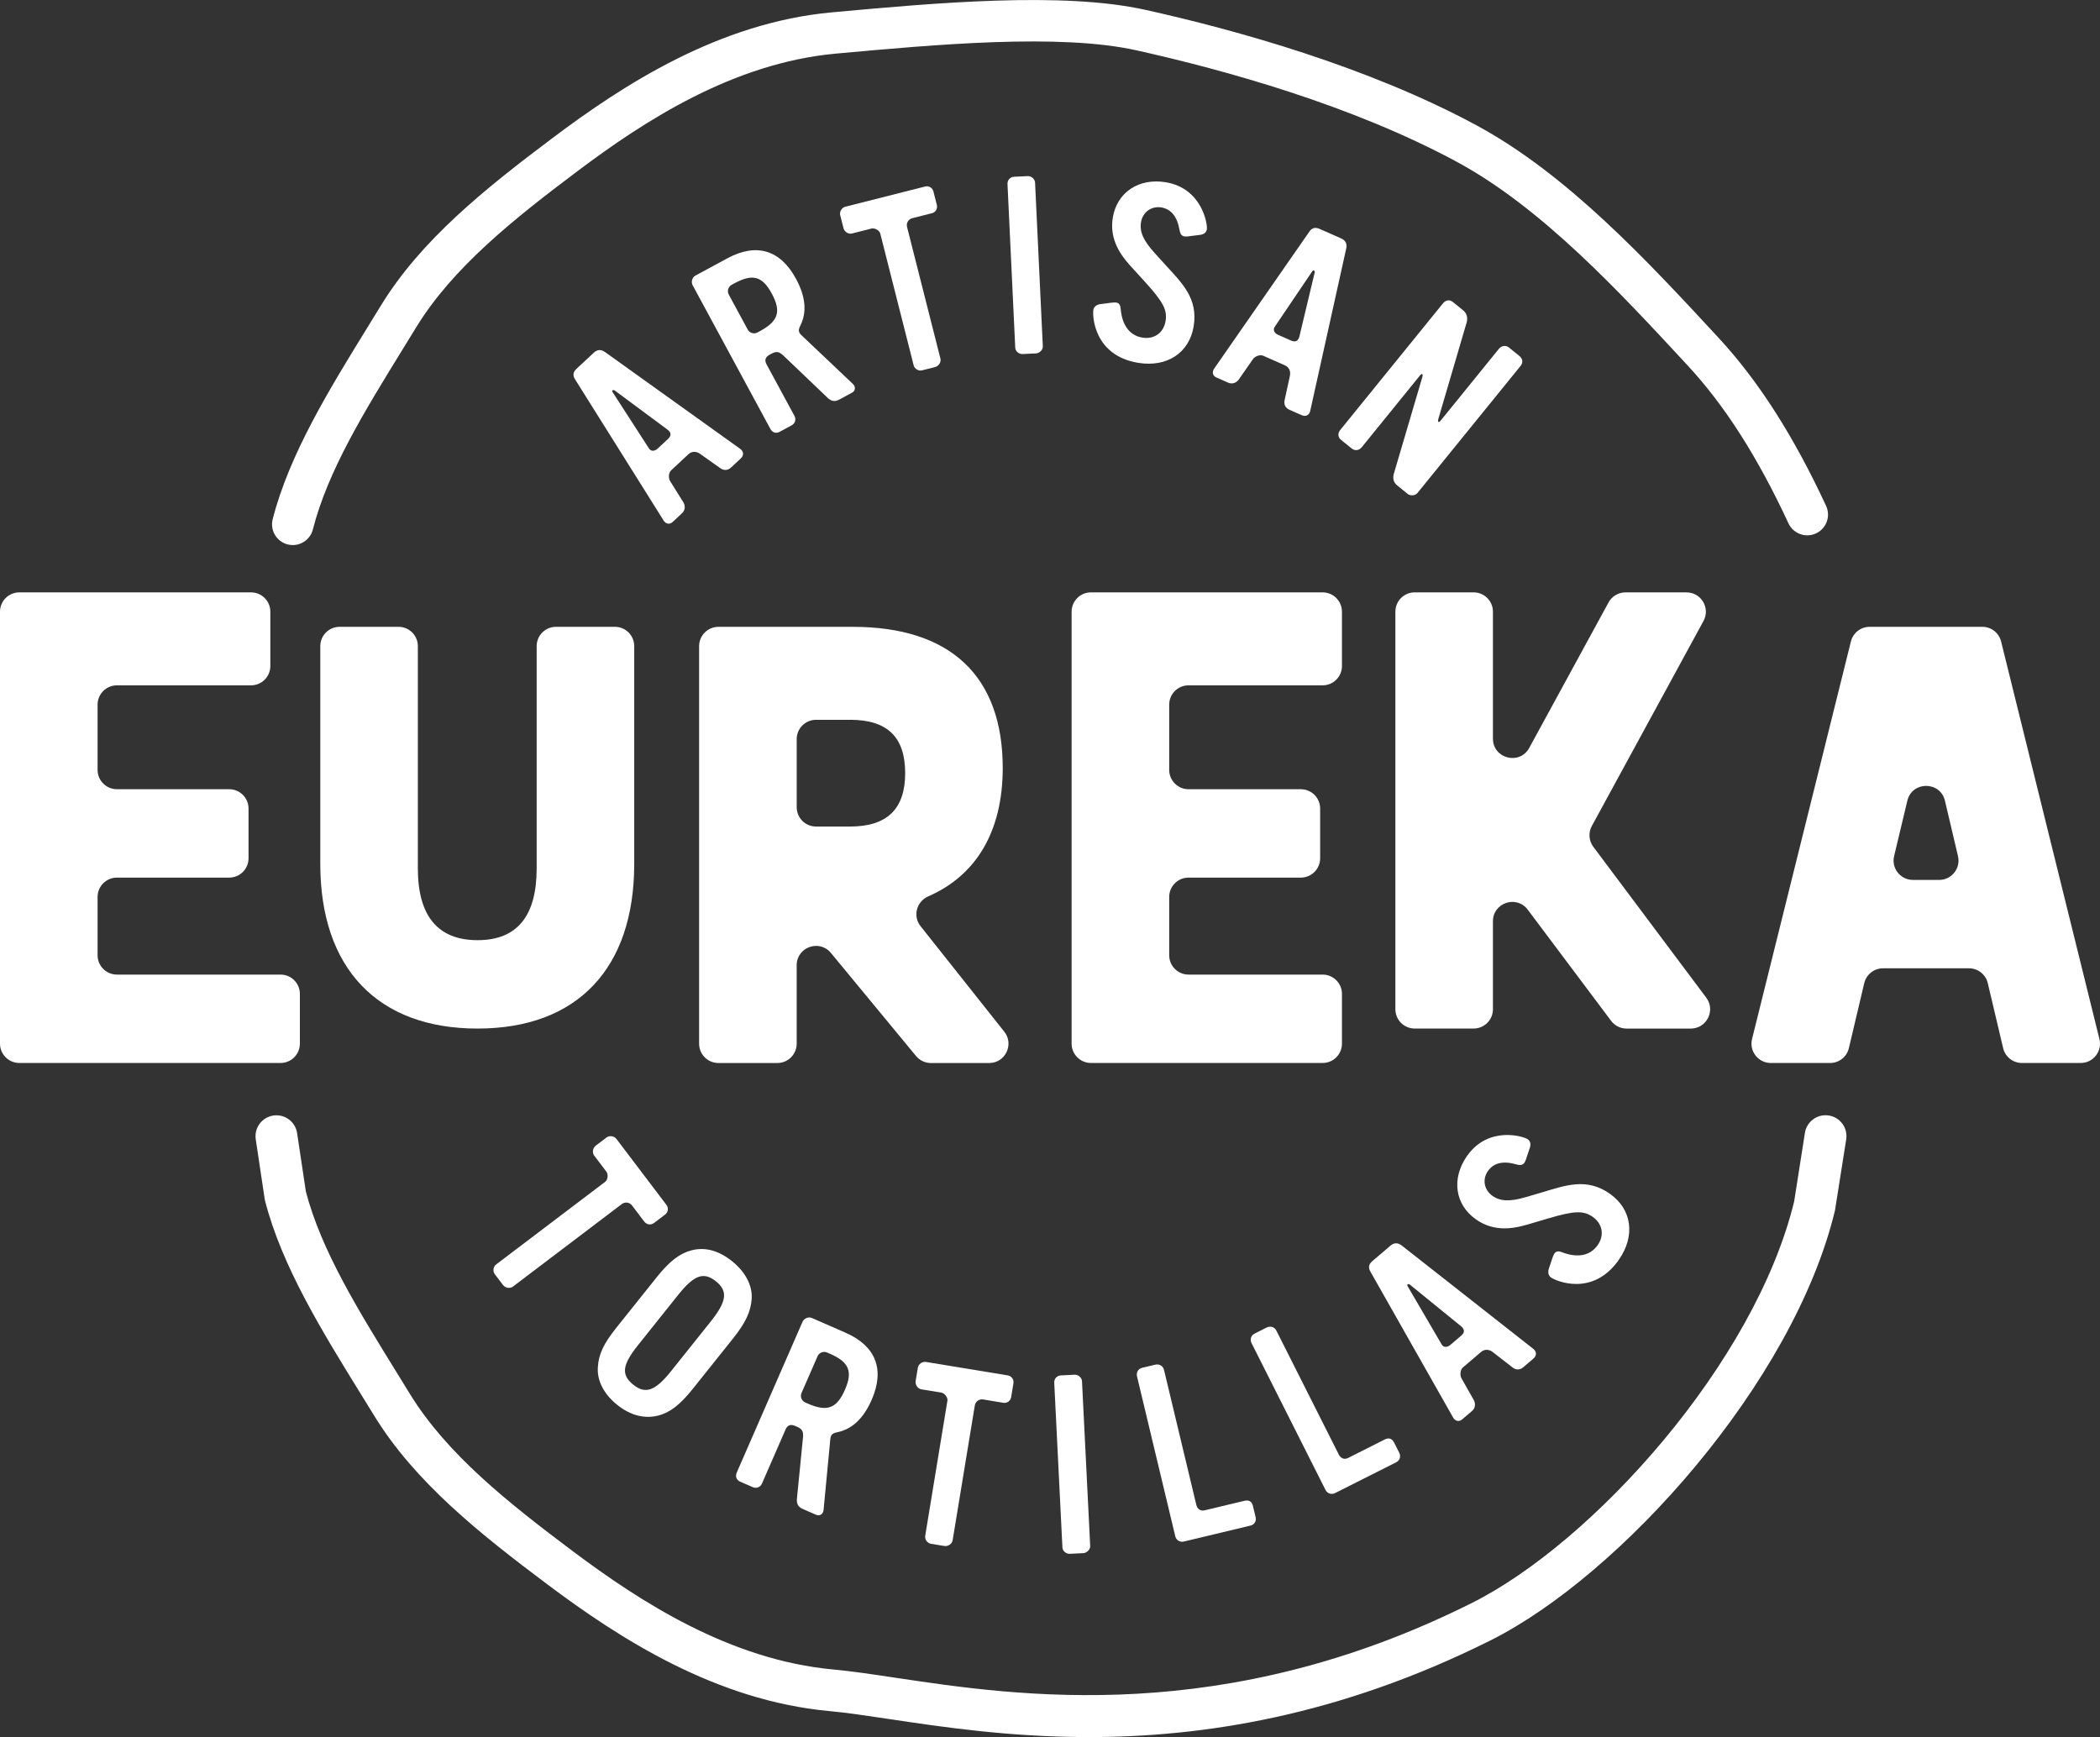 <?xml version="1.0" encoding="UTF-8" standalone="no"?>
<svg viewBox="0 0 1009.46 835.06" xmlns="http://www.w3.org/2000/svg" data-id="Layer_2"><rect x="0" y="0" width="1009.46" height="835.06" fill="#333333" stroke="none"/><defs><style>.cls-1{fill:#fff;stroke-width:0px;}</style></defs><g id="Layer_1-2"><path d="M309.69,587.25l-5.89-7.76c-1.16-1.53-3.35-1.84-4.89-.67l-52.33,39.67c-1.44,1.09-3.7.69-4.79-.75l-3.93-5.17c-1.09-1.44-.78-3.63.65-4.72l52.43-39.75c1.34-1.01,1.45-3.66.58-4.81l-5.89-7.76c-1.09-1.43-.69-3.7.75-4.79l5.18-3.92c1.44-1.09,3.7-.69,4.72.65l24.05,31.73c1.16,1.53.88,3.55-.65,4.71l-5.27,3.99c-1.53,1.17-3.55.89-4.72-.65Z" class="cls-1"></path><path d="M316.43,680.5c-6.74,1.7-13.45-.12-19.75-5.15-6.3-5.03-9.78-11.66-9.29-18.05.33-6.2,2.76-11.35,8.84-18.96l19.45-24.34c6.08-7.61,10.96-11.41,16.62-12.9,6.48-1.75,13.09,0,19.58,5.18,6.29,5.03,9.85,11.56,9.46,18.03-.43,6.12-2.83,11.45-8.91,19.06l-19.45,24.34c-6.08,7.61-10.89,11.32-16.54,12.8ZM341.74,635.14c7.66-9.59,8.22-14.53,2.4-19.18-5.92-4.73-10.52-3.02-18.18,6.57l-19.22,24.06c-7.58,9.49-8.33,14.28-2.32,19.09,5.83,4.66,10.52,3.02,18.11-6.47l19.22-24.06Z" class="cls-1"></path><path d="M392.39,728.25l-6.5-2.84c-2.32-1.01-3.05-2.64-2.8-5.03l2.92-29.56c.19-2.54-.31-3.81-2.73-4.87l-1.1-.48c-2.1-.91-3.63-.4-4.55,1.69l-11.35,26.02c-.77,1.76-2.67,2.51-4.43,1.74l-6.06-2.65c-1.87-.82-2.4-2.62-1.63-4.38l31.6-72.44c.72-1.66,2.83-2.58,4.48-1.86l16.1,7.03c14.66,6.4,19.08,17.64,12.68,32.3-3.85,8.82-9.28,14.06-16.37,15.56-2.45.51-3.23,1.09-3.5,3.2l-3.27,34.27c-.17,1.89-1.84,3-3.49,2.28ZM398.9,650.77l-1.32-.58c-1.76-.77-3.82.04-4.59,1.8l-7.7,17.64c-.77,1.77.04,3.83,1.8,4.59l1.32.57c9.26,4.05,13.86,2.24,17.75-6.69,3.85-8.82,2-13.31-7.26-17.34Z" class="cls-1"></path><path d="M482.21,674.34l-9.62-1.58c-1.9-.31-3.69.98-4,2.88l-10.66,64.8c-.29,1.78-2.21,3.05-3.99,2.76l-6.41-1.05c-1.78-.29-3.07-2.09-2.78-3.87l10.67-64.92c.28-1.66-1.47-3.65-2.9-3.89l-9.61-1.58c-1.78-.29-3.05-2.2-2.76-3.99l1.06-6.41c.29-1.78,2.21-3.05,3.87-2.77l39.28,6.46c1.9.31,3.09,1.97,2.78,3.87l-1.07,6.53c-.31,1.9-1.97,3.09-3.87,2.78Z" class="cls-1"></path><path d="M520.72,746.64l-6.49.32c-1.68.09-3.44-1.27-3.53-3.07l-3.93-79.17c-.09-1.92,1.28-3.43,3.2-3.53l6.61-.33c1.68-.08,3.44,1.4,3.53,3.07l3.94,79.29c.08,1.68-1.64,3.34-3.32,3.42Z" class="cls-1"></path><path d="M601.08,733.4l-32.06,7.67c-1.75.42-3.61-.62-4.06-2.49l-18.39-76.86c-.45-1.87.47-3.7,2.46-4.18l6.2-1.48c1.99-.48,3.82.45,4.32,2.55l15.51,64.81c.48,1.99,1.98,3.12,3.97,2.64l19.19-4.59c2.23-.53,3.56.39,4.09,2.61l1.26,5.27c.45,1.87-.62,3.61-2.49,4.06Z" class="cls-1"></path><path d="M671.15,702.96l-29.43,14.83c-1.61.81-3.66.23-4.53-1.49l-35.55-70.57c-.87-1.72-.39-3.71,1.44-4.63l5.69-2.87c1.83-.92,3.82-.44,4.8,1.49l29.98,59.51c.92,1.83,2.64,2.58,4.47,1.66l17.61-8.88c2.04-1.03,3.55-.44,4.58,1.6l2.43,4.83c.87,1.72.23,3.66-1.49,4.52Z" class="cls-1"></path><path d="M737.12,653.1l-4.85,4.14c-1.83,1.56-3.78,1.32-5.37,0l-9.4-7.31c-1.77-1.34-3.9-1.42-5.55-.01l-8.7,7.42c-1.46,1.25-1.51,3.97-.68,5.32l5.91,10.45c.96,1.87.63,3.89-.93,5.22l-4.76,4.06c-1.56,1.33-3.38.67-4.28-.94l-39.75-70.13c-1.13-1.88-.83-3.56.91-5.05l8.69-7.42c1.83-1.56,3.62-1.5,5.47-.08l63.3,49.73c1.68,1.42,1.53,3.28-.03,4.61ZM677.65,617.5c-.73-.48-1.62-.04-.93.95l16.15,27.64c.96,1.87,2.85,1.68,4.32.43l5.22-4.45c1.65-1.4,1.77-2.93.01-4.43l-24.77-20.14Z" class="cls-1"></path><path d="M778.11,605.71c-12.54,17.8-30.1,10.14-32.55,8.41-1.38-.97-1.6-2.75-.95-4.5l1.59-4.77c.36-.92.65-1.75.99-2.24.76-1.08,1.84-1.36,3.79-.57,7.57,2.83,13.48,1.55,17.01-3.47,3.32-4.72,2.36-10.25-2.36-13.58-4.43-3.11-8.8-2.96-21.04.63l-10.59,3.13c-8.54,2.52-16.86,2.84-24.53-2.57-10.23-7.21-11.8-19.79-4.25-30.51,10.25-14.56,27.11-9.45,29.17-7.99,1.28.9,1.54,2.41,1.03,3.97l-1.99,5.96c-.18.46-.43,1.02-.64,1.32-.83,1.17-2,1.38-3.83.83-6.36-1.83-10.93-.78-13.7,3.15-2.77,3.93-1.97,9.06,2.16,11.97,3.84,2.7,8.44,2.85,16.24.55l7.23-2.12c11.73-3.5,21.78-7.31,32.99.58,10.62,7.48,12.33,20.31,4.22,31.81Z" class="cls-1"></path><path d="M140.74,262.03c-.82,0-1.65-.1-2.47-.31-5.33-1.36-8.55-6.79-7.19-12.12,7.96-31.15,27.12-62.27,45.65-92.36,2.08-3.38,4.17-6.77,6.25-10.17,19.46-31.83,50.24-56.38,82.73-80.8,33.91-25.48,79.81-55.37,134.23-60.34,49.3-4.5,110.65-10.1,150.74-1.18,43.69,9.73,106.75,27.25,159.05,55.48,43.7,23.6,82.31,65.34,116.38,102.17,19.17,20.72,36.07,47.15,51.68,80.78,2.32,4.99.15,10.92-4.85,13.24-5,2.31-10.92.15-13.24-4.85-14.72-31.72-30.49-56.46-48.23-75.63-33.01-35.69-70.43-76.14-111.21-98.16-50.28-27.15-111.45-44.12-153.91-53.57-37.04-8.25-96.68-2.8-144.6,1.57-49.43,4.52-92.27,32.53-124.07,56.43-30.89,23.21-60.07,46.44-77.7,75.26-2.09,3.42-4.19,6.82-6.28,10.22-18.57,30.15-36.11,58.63-43.31,86.84-1.15,4.51-5.2,7.5-9.65,7.5Z" class="cls-1"></path><path d="M46.91,338.76v31.35c0,5.13,4.16,9.29,9.29,9.29h53.98c5.13,0,9.29,4.16,9.29,9.29v23.91c0,5.13-4.16,9.29-9.29,9.29h-53.98c-5.13,0-9.29,4.16-9.29,9.29v28.04c0,5.13,4.16,9.29,9.29,9.29h78.66c5.13,0,9.29,4.16,9.29,9.29v23.91c0,5.13-4.16,9.29-9.29,9.29H9.29c-5.13,0-9.29-4.16-9.29-9.29v-207.65c0-5.13,4.16-9.29,9.29-9.29h111.37c5.13,0,9.29,4.16,9.29,9.29v26.11c0,5.13-4.16,9.29-9.29,9.29H56.2c-5.13,0-9.29,4.16-9.29,9.29Z" class="cls-1"></path><path d="M153.96,415.28v-104.66c0-5.13,4.16-9.29,9.29-9.29h28.32c5.13,0,9.29,4.16,9.29,9.29v106.86c0,22.9,9.66,34.49,28.69,34.49s28.42-11.59,28.42-34.49v-106.86c0-5.13,4.16-9.29,9.29-9.29h28.32c5.13,0,9.29,4.16,9.29,9.29v104.66c0,50.21-27.31,79.18-75.32,79.18s-75.59-28.97-75.59-79.18Z" class="cls-1"></path><path d="M440.32,507.64l-40.9-49.53c-5.55-6.72-16.46-2.8-16.46,5.92v37.7c0,5.13-4.16,9.29-9.29,9.29h-28.32c-5.13,0-9.29-4.16-9.29-9.29v-191.1c0-5.13,4.16-9.29,9.29-9.29h64.65c46.91,0,72.01,23.73,72.01,67.87,0,30.41-12.69,51.62-35.77,61.68-5.66,2.47-7.58,9.5-3.74,14.34l40.25,50.73c4.83,6.09.5,15.07-7.28,15.07h-27.98c-2.77,0-5.4-1.24-7.16-3.38ZM408.62,346.03h-16.36c-5.13,0-9.29,4.16-9.29,9.29v32.73c0,5.13,4.16,9.29,9.29,9.29h16.36c17.66,0,26.49-8.28,26.49-25.66s-8.55-25.66-26.49-25.66Z" class="cls-1"></path><path d="M562.03,338.76v31.35c0,5.13,4.16,9.29,9.29,9.29h53.98c5.13,0,9.29,4.16,9.29,9.29v23.91c0,5.13-4.16,9.29-9.29,9.29h-53.98c-5.13,0-9.29,4.16-9.29,9.29v28.04c0,5.13,4.16,9.29,9.29,9.29h64.46c5.13,0,9.29,4.16,9.29,9.29v23.91c0,5.13-4.16,9.29-9.29,9.29h-111.37c-5.13,0-9.29-4.16-9.29-9.29v-207.65c0-5.13,4.16-9.29,9.29-9.29h111.37c5.13,0,9.29,4.16,9.29,9.29v26.11c0,5.13-4.16,9.29-9.29,9.29h-64.46c-5.13,0-9.29,4.16-9.29,9.29Z" class="cls-1"></path><path d="M774.45,490.74l-40.08-53.44c-5.36-7.14-16.72-3.35-16.72,5.57v42.29c0,5.13-4.16,9.29-9.29,9.29h-28.32c-5.13,0-9.29-4.16-9.29-9.29v-191.1c0-5.13,4.16-9.29,9.29-9.29h28.32c5.13,0,9.29,4.16,9.29,9.29v61.03c0,9.63,12.84,12.9,17.45,4.45l38.12-69.92c1.63-2.99,4.76-4.84,8.16-4.84h29.33c7.05,0,11.53,7.54,8.16,13.74l-53.68,98.56c-1.74,3.19-1.46,7.1.72,10.01l54.28,72.52c4.59,6.13.21,14.86-7.44,14.86h-30.87c-2.92,0-5.68-1.38-7.43-3.72Z" class="cls-1"></path><path d="M946.47,465.49h-41.3c-4.31,0-8.05,2.96-9.04,7.15l-7.38,31.22c-.99,4.19-4.73,7.15-9.04,7.15h-28.49c-6.04,0-10.47-5.67-9.02-11.53l47.52-191.1c1.03-4.14,4.75-7.05,9.02-7.05h54.16c4.27,0,7.99,2.91,9.02,7.06l47.27,191.1c1.45,5.86-2.98,11.52-9.02,11.52h-28.23c-4.31,0-8.05-2.96-9.04-7.15l-7.38-31.22c-.99-4.19-4.73-7.15-9.04-7.15ZM941.2,411.58l-6.27-26.62c-2.25-9.53-15.8-9.56-18.08-.03l-6.36,26.62c-1.4,5.84,3.03,11.45,9.04,11.45h12.63c5.99,0,10.42-5.59,9.04-11.42Z" class="cls-1"></path><path d="M523.31,835.06c-38.09,0-70.5-4.86-95.85-8.66-11.03-1.65-20.55-3.08-28.56-3.81-54.94-5-101.29-35.09-135.53-60.75-32.81-24.59-63.89-49.31-83.54-81.35-2.1-3.42-4.2-6.83-6.31-10.23-18.72-30.3-38.07-61.64-46.11-93.01l-.2-1.01-4.27-28.54c-.82-5.49,2.96-10.6,8.45-11.43,5.49-.82,10.6,2.96,11.43,8.45l4.2,28.03c7.35,28.24,24.97,56.76,43.61,86.95,2.11,3.42,4.23,6.85,6.34,10.29,17.79,29.02,47.27,52.4,78.46,75.78,32.12,24.07,75.39,52.28,125.3,56.82,8.58.78,18.38,2.25,29.71,3.95,59.05,8.85,157.87,23.66,277-35.9,58.31-29.15,136.21-115.56,155.01-193.11l5.16-32.91c.86-5.48,6.02-9.24,11.48-8.37,5.48.86,9.23,6,8.37,11.48l-5.38,34.1c-19.92,83.01-103.29,175.6-165.65,206.78-73.28,36.64-138.95,46.46-193.12,46.46Z" class="cls-1"></path><path d="M356.07,220.4l-4.63,4.32c-1.75,1.63-3.69,1.48-5.34.24l-9.66-6.84c-1.81-1.25-3.93-1.24-5.51.23l-8.3,7.74c-1.4,1.3-1.32,4.02-.44,5.31l6.33,10.12c1.04,1.8.8,3.83-.68,5.21l-4.55,4.24c-1.49,1.39-3.33.81-4.29-.74l-42.57-67.87c-1.2-1.82-.98-3.5.68-5.05l8.31-7.74c1.75-1.63,3.52-1.66,5.42-.32l65.05,46.58c1.73,1.33,1.67,3.18.18,4.57ZM295.45,187.68c-.75-.44-1.61.03-.88.98l17.27,26.74c1.03,1.81,2.91,1.54,4.3.24l4.99-4.65c1.57-1.47,1.62-2.99-.19-4.4l-25.49-18.9Z" class="cls-1"></path><path d="M409.64,188.73l-6.2,3.36c-2.21,1.19-3.93.77-5.64-.89l-21.35-20.38c-1.88-1.7-3.17-2.09-5.48-.84l-1.05.56c-2,1.08-2.54,2.6-1.45,4.6l13.42,24.8c.91,1.68.34,3.63-1.35,4.53l-5.78,3.13c-1.79.97-3.53.28-4.44-1.41l-37.36-69.05c-.85-1.58-.28-3.79,1.3-4.64l15.34-8.3c13.98-7.56,25.48-4.14,33.04,9.84,4.55,8.41,5.33,15.86,2.16,22.33-1.1,2.22-1.12,3.19.37,4.69l24.83,23.53c1.37,1.29,1.23,3.28-.35,4.13ZM352.98,136.23l-1.26.68c-1.68.91-2.31,3.02-1.4,4.7l9.1,16.81c.9,1.69,3.01,2.31,4.7,1.4l1.26-.68c8.83-4.78,10.23-9.48,5.62-17.99-4.55-8.41-9.19-9.7-18.02-4.93Z" class="cls-1"></path><path d="M447.9,102.51l-9.38,2.38c-1.86.47-2.98,2.36-2.51,4.21l16.04,63.25c.44,1.74-.8,3.65-2.53,4.1l-6.26,1.58c-1.74.44-3.63-.68-4.07-2.42l-16.06-63.36c-.41-1.62-2.79-2.74-4.19-2.39l-9.38,2.38c-1.74.44-3.65-.8-4.09-2.54l-1.59-6.25c-.44-1.74.8-3.66,2.42-4.06l38.34-9.72c1.85-.47,3.59.56,4.06,2.42l1.62,6.37c.47,1.85-.57,3.6-2.43,4.07Z" class="cls-1"></path><path d="M497.96,169.89l-6.45.31c-1.67.08-3.41-1.28-3.49-3.06l-3.72-78.67c-.09-1.91,1.27-3.41,3.18-3.5l6.57-.31c1.67-.08,3.42,1.39,3.5,3.07l3.73,78.79c.09,1.66-1.64,3.3-3.3,3.38Z" class="cls-1"></path><path d="M547.16,174.44c-21.34-3.51-22.08-22.53-21.59-25.47.27-1.65,1.76-2.62,3.6-2.8l4.95-.64c.98-.08,1.84-.18,2.44-.09,1.3.21,2.01,1.06,2.15,3.14.74,8,4.44,12.73,10.46,13.72,5.66.93,10.19-2.32,11.12-7.98.87-5.3-1.15-9.15-9.66-18.55l-7.39-8.12c-5.95-6.55-9.83-13.85-8.32-23.04,2.02-12.26,12.6-19.12,25.44-17,17.45,2.88,20.17,20.16,19.77,22.63-.25,1.53-1.49,2.42-3.1,2.64l-6.18.79c-.49.04-1.1.06-1.45,0-1.41-.23-2.1-1.2-2.4-3.06-1.11-6.48-4.03-10.11-8.75-10.89-4.71-.77-8.95,2.16-9.77,7.11-.75,4.6,1.1,8.78,6.53,14.76l5.02,5.55c8.21,8.98,15.97,16.31,13.75,29.75-2.09,12.73-12.83,19.8-26.63,17.53Z" class="cls-1"></path><path d="M625.67,199.57l-5.8-2.56c-2.19-.97-2.81-2.81-2.32-4.82l2.51-11.57c.44-2.17-.41-4.11-2.38-4.98l-10.39-4.6c-1.75-.77-4.21.36-5.06,1.69l-6.82,9.8c-1.26,1.66-3.22,2.24-5.07,1.41l-5.69-2.51c-1.85-.82-2.05-2.74-1-4.24l45.73-65.81c1.2-1.83,2.84-2.28,4.92-1.36l10.39,4.6c2.19.97,2.91,2.59,2.43,4.86l-17.32,78.13c-.54,2.12-2.28,2.78-4.14,1.96ZM631.97,130.95c.12-.86-.66-1.47-1.25-.42l-17.82,26.37c-1.26,1.67-.27,3.28,1.48,4.06l6.24,2.76c1.97.87,3.39.32,3.98-1.9l7.38-30.87Z" class="cls-1"></path><path d="M676.58,237.38l-5-4.06c-1.86-1.51-2.16-3.6-1.53-5.71l13.62-46.2c.5-1.75-.13-2.11-1.11-.9l-28.01,34.53c-1.28,1.58-3.29,1.79-4.87.51l-5.01-4.06c-1.49-1.2-1.77-3.12-.49-4.7l49.47-60.98c1.28-1.58,3.12-1.94,4.79-.59l5.01,4.07c1.67,1.36,2.16,3.6,1.6,5.61l-13.61,46.37c-.5,1.75.13,2.11,1.11.9l28.01-34.53c1.21-1.48,3.29-1.79,4.78-.58l5.01,4.06c1.58,1.28,1.94,3.12.58,4.79l-49.55,61.07c-1.06,1.3-3.41,1.55-4.8.42Z" class="cls-1"></path></g></svg>